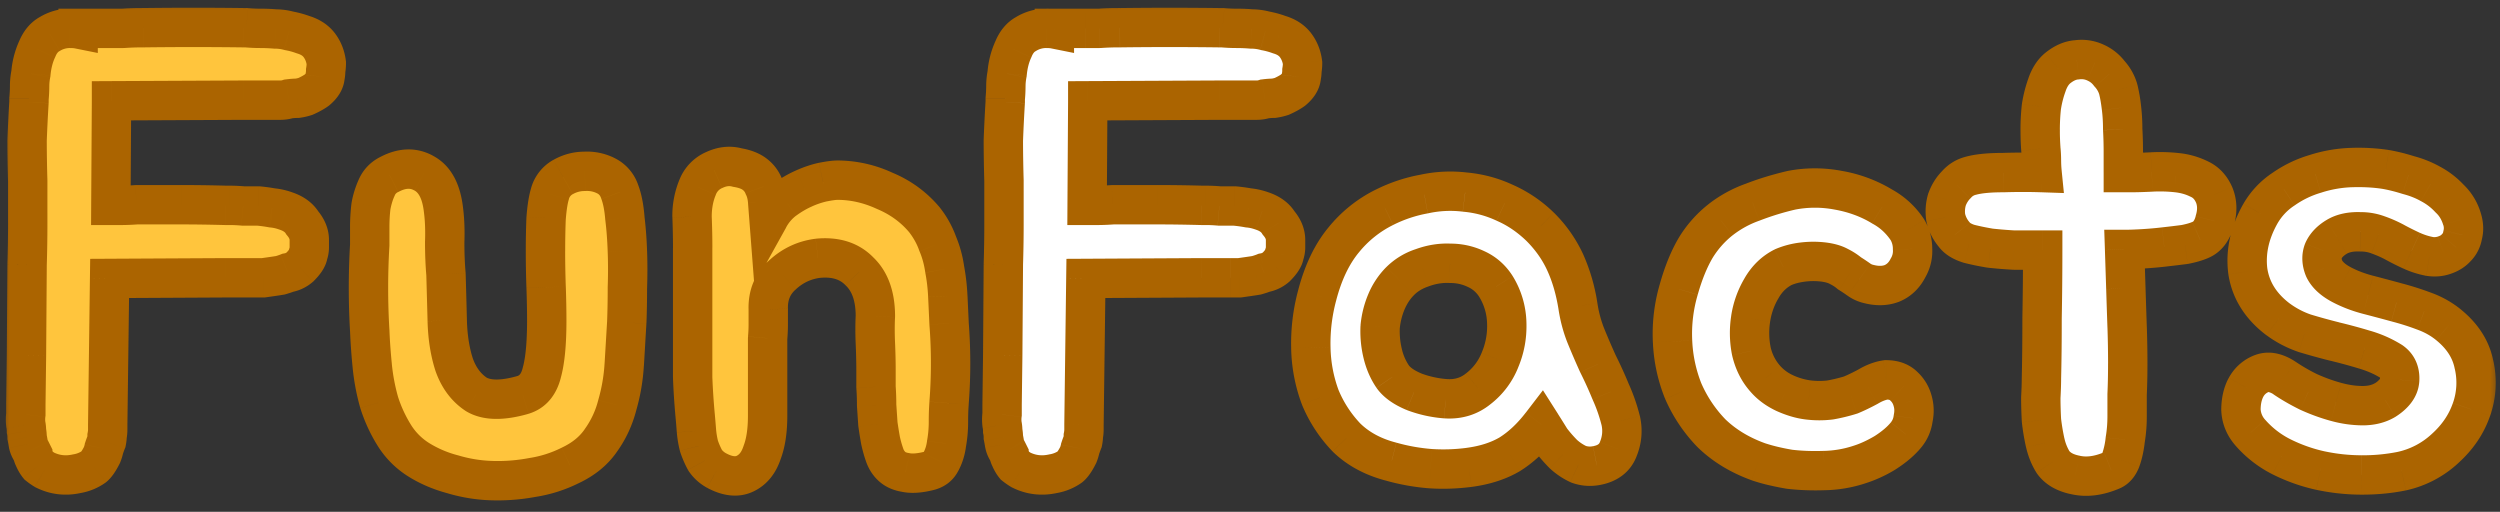 <svg xmlns="http://www.w3.org/2000/svg" width="127" height="26" fill="none"><rect width="100%" height="100%" fill="#333333" stroke="none"/><mask id="a" width="127" height="26" x="0" y="0" fill="#000" maskUnits="userSpaceOnUse"><path fill="#fff" d="M0 0h127v26H0z"/><path d="M16.224 2.304q.288.384.352.896 0 .192-.032.384 0 .16-.032.32-.032.353-.416.672-.224.16-.576.32a2.4 2.4 0 0 1-.416.096q-.192 0-.448.032a1.3 1.3 0 0 1-.416.064h-1.888l-6.688.032v.096l-.032 5.216h.544q.32 0 .768-.032h2.272q1.025 0 2.24.032h.192q.353 0 .704.032h.768q.353.032.704.096.353.032.704.16.576.192.832.608.352.415.352.864v.384q0 .16-.064.352-.032.256-.416.64-.255.224-.608.288a4 4 0 0 1-.384.128q-.192.032-.416.064l-.448.064h-1.92l-5.888.032-.096 7.424v.256q0 .16-.032.32 0 .127-.032.288a6 6 0 0 0-.128.352 2 2 0 0 1-.096.32q-.225.448-.416.608-.353.256-.864.352a2.4 2.4 0 0 1-1.632-.192 3 3 0 0 1-.32-.224 1.7 1.7 0 0 1-.224-.384.5.5 0 0 1-.064-.192l-.096-.192a1 1 0 0 1-.128-.32 11 11 0 0 0-.064-.352q0-.16-.032-.32 0-.16-.032-.32a2 2 0 0 1 0-.512v-.512l.032-2.496.032-4.608q.032-1.024.032-2.08V9.184a75 75 0 0 1-.032-2.048q.031-.896.096-1.952v-.16q.032-.352.032-.64 0-.32.064-.64.065-.704.32-1.248.225-.544.64-.768.48-.288 1.024-.288.256 0 .416.032V1.44h2.304a13 13 0 0 1 1.024-.032q2.56-.032 5.056 0h.16q.353.032.704.032.384 0 .768.032.353 0 .704.096.353.065.704.192.544.16.832.544m15.614 14.08-.128 2.144a9.4 9.4 0 0 1-.352 2.048 5.3 5.3 0 0 1-.832 1.792q-.543.8-1.568 1.28a6.5 6.5 0 0 1-1.92.608 9.5 9.5 0 0 1-2.048.16 7.7 7.7 0 0 1-1.984-.32 6.3 6.3 0 0 1-1.728-.736 3.9 3.9 0 0 1-1.248-1.248 7.4 7.4 0 0 1-.768-1.664 10.6 10.6 0 0 1-.352-1.856 29 29 0 0 1-.128-1.792 37 37 0 0 1 0-4.352v-.928q0-.544.064-1.056.096-.511.288-.928a1.3 1.3 0 0 1 .64-.672q.96-.512 1.76-.064.833.448.992 1.856a10 10 0 0 1 .064 1.632q0 .895.064 1.632.033 1.088.064 2.368.033 1.248.352 2.24.352.992 1.12 1.504.8.48 2.368.032.735-.225.96-1.12.256-.896.256-2.656 0-.768-.032-1.696a53 53 0 0 1-.032-1.824q0-.928.032-1.696.064-.8.192-1.216.16-.576.672-.864a2.2 2.2 0 0 1 1.088-.288q.576-.032 1.088.224t.704.832q.192.512.256 1.312.096.768.128 1.696.033.896 0 1.856 0 .928-.032 1.76m3.349-3.808q0-.735-.032-1.568 0-.832.288-1.504.255-.607.832-.864.608-.288 1.184-.128.576.096.896.352.32.255.448.608.16.32.192.768l.064.832q.32-.576.8-.928t.992-.576.96-.32q.48-.096.736-.096 1.215 0 2.4.544 1.216.512 2.016 1.472.449.576.672 1.216.255.608.352 1.28.128.672.16 1.376l.064 1.376q.16 2.048 0 4.064-.032.416-.032.96t-.096 1.088q-.064.511-.288.928-.192.384-.672.48-.672.16-1.12.064a1.3 1.3 0 0 1-.672-.288 1.4 1.4 0 0 1-.384-.576 6 6 0 0 1-.224-.8 22 22 0 0 1-.128-.8l-.064-.96q0-.48-.032-.928v-.864q0-.608-.032-1.344t0-1.376q0-1.504-.8-2.272-.768-.8-2.112-.672a3.18 3.18 0 0 0-1.792.832q-.768.672-.736 1.76v.768q0 .353-.032.704v3.936q0 1.152-.288 1.888-.256.768-.864 1.056t-1.44-.16a1.7 1.7 0 0 1-.576-.512 4.5 4.5 0 0 1-.32-.736 5 5 0 0 1-.128-.768 56 56 0 0 0-.064-.768 36 36 0 0 1-.128-1.952v-6.592M65.818 2.304q.288.384.352.896 0 .192-.032.384 0 .16-.032.32-.032.353-.416.672-.225.16-.576.32a2.4 2.4 0 0 1-.416.096q-.192 0-.448.032a1.3 1.3 0 0 1-.416.064h-1.888l-6.688.032v.096l-.032 5.216h.544q.32 0 .768-.032h2.272q1.024 0 2.24.032h.192q.352 0 .704.032h.768q.352.032.704.096.352.032.704.16.576.192.832.608.352.415.352.864v.384q0 .16-.064.352-.032.256-.416.64-.256.224-.608.288a4 4 0 0 1-.384.128q-.192.032-.416.064l-.448.064h-1.92l-5.888.032-.096 7.424v.256q0 .16-.032.32 0 .127-.032.288a6 6 0 0 0-.128.352 2 2 0 0 1-.096.32q-.224.448-.416.608-.353.256-.864.352a2.4 2.4 0 0 1-1.632-.192 3 3 0 0 1-.32-.224 1.7 1.7 0 0 1-.224-.384.5.5 0 0 1-.064-.192l-.096-.192a1 1 0 0 1-.128-.32 12 12 0 0 0-.064-.352q0-.16-.032-.32 0-.16-.032-.32a2 2 0 0 1 0-.512v-.512l.032-2.496.032-4.608q.032-1.024.032-2.08V9.184a74 74 0 0 1-.032-2.048q.032-.896.096-1.952v-.16q.032-.352.032-.64 0-.32.064-.64.064-.704.32-1.248.224-.544.64-.768.48-.288 1.024-.288.256 0 .416.032V1.44h2.304a13 13 0 0 1 1.024-.032q2.56-.032 5.056 0h.16q.352.032.704.032.384 0 .768.032.352 0 .704.096.352.065.704.192.543.16.832.544m4.519 8.224a7.5 7.5 0 0 1 2.016-.672 6.2 6.2 0 0 1 2.08-.096 6 6 0 0 1 2.015.544q.96.416 1.793 1.216a6.2 6.2 0 0 1 1.28 1.824 8.6 8.6 0 0 1 .64 2.208q.128.832.415 1.536.289.705.609 1.408.35.705.64 1.408.32.704.511 1.472.16.735-.127 1.44-.257.672-1.088.832-.48.096-.928-.064a3 3 0 0 1-.769-.512 7 7 0 0 1-.64-.736q-.255-.416-.48-.768-.735.96-1.6 1.504-.863.512-2.08.672-1.023.128-1.951.064t-1.984-.352q-1.377-.352-2.272-1.216a6.6 6.6 0 0 1-1.344-2.048 7.6 7.6 0 0 1-.48-2.528 9.3 9.3 0 0 1 .32-2.656q.447-1.727 1.344-2.816a6.2 6.2 0 0 1 2.08-1.664m.8 3.744q-.45.448-.704 1.056-.257.608-.32 1.28-.033.672.127 1.344t.513 1.184q.32.448 1.088.768.768.288 1.6.352.96.064 1.663-.512.737-.576 1.088-1.44a4.4 4.4 0 0 0 .353-1.888A3.7 3.7 0 0 0 76 14.56a2.3 2.3 0 0 0-1.025-.896 3 3 0 0 0-1.311-.288 3.6 3.6 0 0 0-1.409.224q-.671.224-1.12.672m25.766-2.592q.255.448.256.96.031.511-.224.96-.288.575-.832.8-.513.192-1.152.032a1.4 1.4 0 0 1-.512-.224 9 9 0 0 0-.48-.32 2.7 2.7 0 0 0-.544-.352q-.288-.16-.768-.224a4.4 4.4 0 0 0-1.056 0 3.6 3.6 0 0 0-.992.256q-.705.352-1.12 1.088-.417.704-.544 1.536a4.7 4.7 0 0 0 .032 1.632 3.14 3.14 0 0 0 .704 1.408q.383.448.992.736.64.288 1.216.352.543.064 1.088 0 .543-.096 1.056-.256.384-.16.864-.416.48-.288.928-.352.576 0 .896.32.32.288.448.736.128.416.032.896-.064.48-.352.832-.384.48-1.088.928-.705.416-1.344.608a6.1 6.1 0 0 1-1.728.288q-.929.032-1.76-.064a13 13 0 0 1-.8-.16 9 9 0 0 1-.8-.224q-1.408-.512-2.368-1.44a7.2 7.2 0 0 1-1.44-2.144 7.6 7.6 0 0 1-.544-2.528 8 8 0 0 1 .32-2.656q.351-1.248.864-2.112a5.4 5.4 0 0 1 1.248-1.408 5.8 5.8 0 0 1 1.632-.896 14.5 14.5 0 0 1 1.984-.608 6.3 6.3 0 0 1 2.368 0q1.248.225 2.24.832a3.6 3.6 0 0 1 1.28 1.184m15.572-1.792q.257.607.032 1.344-.192.735-.736.96-.288.128-.768.224-.48.064-1.056.128a19 19 0 0 1-2.016.128q.033.96.064 1.984l.064 1.952q.032.96.032 1.856 0 .864-.032 1.568v1.12q0 .608-.096 1.184a4.5 4.5 0 0 1-.224 1.024q-.159.416-.48.544-.992.416-1.824.224-.8-.16-1.152-.672a3.3 3.3 0 0 1-.384-.96 11 11 0 0 1-.192-1.152q-.032-.608-.032-1.152.032-.576.032-.992.033-1.345.032-3.04.032-1.728.032-3.456h-1.472a24 24 0 0 1-1.184-.096 14 14 0 0 1-1.088-.224q-.511-.16-.736-.448a2 2 0 0 1-.448-.896 2.1 2.1 0 0 1 .064-.896q.16-.448.48-.768.32-.352.736-.448.576-.16 1.632-.16a31 31 0 0 1 1.984 0 6 6 0 0 1-.032-.608q0-.32-.032-.608a12 12 0 0 1-.032-.96q0-.608.064-1.184a5.7 5.7 0 0 1 .288-1.12q.193-.544.544-.832.48-.384.96-.416.513-.064.928.128.448.192.736.576.32.352.448.8.096.384.16.928.064.512.064 1.088.033.576.032 1.152v1.056h.32q.48 0 1.12-.032a8 8 0 0 1 1.248.032q.64.065 1.152.32.513.225.768.8m9.016 8.48a5.4 5.4 0 0 0-1.376-.608 27 27 0 0 0-1.536-.416 31 31 0 0 1-1.504-.416 5 5 0 0 1-1.344-.704q-1.312-.992-1.536-2.432-.192-1.472.64-2.944a3.7 3.7 0 0 1 1.184-1.248 5.5 5.5 0 0 1 1.6-.768 6.7 6.7 0 0 1 1.824-.32 9.4 9.4 0 0 1 1.76.096q.543.096 1.152.288.607.16 1.12.448.543.288.96.736.448.416.64 1.056.128.416.032.8-.065.385-.32.64a1.36 1.36 0 0 1-.608.384 1.53 1.53 0 0 1-.768.064 4 4 0 0 1-.896-.288 15 15 0 0 1-.832-.416 6.3 6.3 0 0 0-.864-.384 2.5 2.5 0 0 0-.896-.16q-.736-.032-1.216.256t-.672.704q-.16.416.032.896.224.48.896.832.608.32 1.344.512.735.192 1.44.384.735.192 1.408.448.703.255 1.248.704 1.055.864 1.28 2.016.255 1.152-.128 2.272-.384 1.12-1.344 1.984a4.7 4.7 0 0 1-2.208 1.152 10 10 0 0 1-2.016.192q-1.056 0-2.112-.224a8.5 8.5 0 0 1-1.984-.704 5.2 5.2 0 0 1-1.568-1.216 1.85 1.85 0 0 1-.48-1.152q0-.672.256-1.152.287-.512.8-.704.511-.192 1.152.224.511.353 1.215.704.704.32 1.409.512.703.192 1.344.192.672 0 1.152-.288.703-.448.736-1.024.031-.608-.416-.928"/></mask><path fill="#FFC53D" d="M16.224 2.304q.288.384.352.896 0 .192-.032.384 0 .16-.032.32-.032.353-.416.672-.224.16-.576.32a2.4 2.4 0 0 1-.416.096q-.192 0-.448.032a1.3 1.3 0 0 1-.416.064h-1.888l-6.688.032v.096l-.032 5.216h.544q.32 0 .768-.032h2.272q1.025 0 2.24.032h.192q.353 0 .704.032h.768q.353.032.704.096.353.032.704.16.576.192.832.608.352.415.352.864v.384q0 .16-.064.352-.032.256-.416.64-.255.224-.608.288a4 4 0 0 1-.384.128q-.192.032-.416.064l-.448.064h-1.92l-5.888.032-.096 7.424v.256q0 .16-.032.32 0 .127-.032.288a6 6 0 0 0-.128.352 2 2 0 0 1-.096.32q-.225.448-.416.608-.353.256-.864.352a2.4 2.4 0 0 1-1.632-.192 3 3 0 0 1-.32-.224 1.7 1.7 0 0 1-.224-.384.5.5 0 0 1-.064-.192l-.096-.192a1 1 0 0 1-.128-.32 11 11 0 0 0-.064-.352q0-.16-.032-.32 0-.16-.032-.32a2 2 0 0 1 0-.512v-.512l.032-2.496.032-4.608q.032-1.024.032-2.08V9.184a75 75 0 0 1-.032-2.048q.031-.896.096-1.952v-.16q.032-.352.032-.64 0-.32.064-.64.065-.704.32-1.248.225-.544.64-.768.48-.288 1.024-.288.256 0 .416.032V1.44h2.304a13 13 0 0 1 1.024-.032q2.56-.032 5.056 0h.16q.353.032.704.032.384 0 .768.032.353 0 .704.096.353.065.704.192.544.16.832.544m15.614 14.08-.128 2.144a9.4 9.4 0 0 1-.352 2.048 5.3 5.3 0 0 1-.832 1.792q-.543.8-1.568 1.28a6.5 6.5 0 0 1-1.92.608 9.5 9.5 0 0 1-2.048.16 7.7 7.7 0 0 1-1.984-.32 6.3 6.3 0 0 1-1.728-.736 3.9 3.9 0 0 1-1.248-1.248 7.4 7.4 0 0 1-.768-1.664 10.6 10.6 0 0 1-.352-1.856 29 29 0 0 1-.128-1.792 37 37 0 0 1 0-4.352v-.928q0-.544.064-1.056.096-.511.288-.928a1.3 1.3 0 0 1 .64-.672q.96-.512 1.76-.064.833.448.992 1.856a10 10 0 0 1 .064 1.632q0 .895.064 1.632.033 1.088.064 2.368.033 1.248.352 2.24.352.992 1.12 1.504.8.48 2.368.032.735-.225.96-1.12.256-.896.256-2.656 0-.768-.032-1.696a53 53 0 0 1-.032-1.824q0-.928.032-1.696.064-.8.192-1.216.16-.576.672-.864a2.2 2.2 0 0 1 1.088-.288q.576-.032 1.088.224t.704.832q.192.512.256 1.312.096.768.128 1.696.033.896 0 1.856 0 .928-.032 1.76m3.349-3.808q0-.735-.032-1.568 0-.832.288-1.504.255-.607.832-.864.608-.288 1.184-.128.576.096.896.352.32.255.448.608.16.32.192.768l.064.832q.32-.576.8-.928t.992-.576.96-.32q.48-.096.736-.096 1.215 0 2.4.544 1.216.512 2.016 1.472.449.576.672 1.216.255.608.352 1.28.128.672.16 1.376l.064 1.376q.16 2.048 0 4.064-.032.416-.032.96t-.096 1.088q-.064.511-.288.928-.192.384-.672.48-.672.16-1.12.064a1.3 1.3 0 0 1-.672-.288 1.4 1.4 0 0 1-.384-.576 6 6 0 0 1-.224-.8 22 22 0 0 1-.128-.8l-.064-.96q0-.48-.032-.928v-.864q0-.608-.032-1.344t0-1.376q0-1.504-.8-2.272-.768-.8-2.112-.672a3.18 3.18 0 0 0-1.792.832q-.768.672-.736 1.76v.768q0 .353-.032.704v3.936q0 1.152-.288 1.888-.256.768-.864 1.056t-1.44-.16a1.7 1.7 0 0 1-.576-.512 4.5 4.5 0 0 1-.32-.736 5 5 0 0 1-.128-.768 56 56 0 0 0-.064-.768 36 36 0 0 1-.128-1.952v-6.592"/><path fill="#fff" d="M65.818 2.304q.288.384.352.896 0 .192-.032.384 0 .16-.032.32-.032.353-.416.672-.225.16-.576.32a2.4 2.4 0 0 1-.416.096q-.192 0-.448.032a1.3 1.3 0 0 1-.416.064h-1.888l-6.688.032v.096l-.032 5.216h.544q.32 0 .768-.032h2.272q1.024 0 2.24.032h.192q.352 0 .704.032h.768q.352.032.704.096.352.032.704.16.576.192.832.608.352.415.352.864v.384q0 .16-.064.352-.032.256-.416.64-.256.224-.608.288a4 4 0 0 1-.384.128q-.192.032-.416.064l-.448.064h-1.92l-5.888.032-.096 7.424v.256q0 .16-.032.32 0 .127-.032.288a6 6 0 0 0-.128.352 2 2 0 0 1-.096.32q-.224.448-.416.608-.353.256-.864.352a2.4 2.4 0 0 1-1.632-.192 3 3 0 0 1-.32-.224 1.7 1.7 0 0 1-.224-.384.5.5 0 0 1-.064-.192l-.096-.192a1 1 0 0 1-.128-.32 12 12 0 0 0-.064-.352q0-.16-.032-.32 0-.16-.032-.32a2 2 0 0 1 0-.512v-.512l.032-2.496.032-4.608q.032-1.024.032-2.08V9.184a74 74 0 0 1-.032-2.048q.032-.896.096-1.952v-.16q.032-.352.032-.64 0-.32.064-.64.064-.704.32-1.248.224-.544.64-.768.48-.288 1.024-.288.256 0 .416.032V1.44h2.304a13 13 0 0 1 1.024-.032q2.56-.032 5.056 0h.16q.352.032.704.032.384 0 .768.032.352 0 .704.096.352.065.704.192.543.16.832.544m4.519 8.224a7.5 7.5 0 0 1 2.016-.672 6.2 6.2 0 0 1 2.08-.096 6 6 0 0 1 2.015.544q.96.416 1.793 1.216a6.2 6.2 0 0 1 1.28 1.824 8.6 8.6 0 0 1 .64 2.208q.128.832.415 1.536.289.705.609 1.408.35.705.64 1.408.32.704.511 1.472.16.735-.127 1.44-.257.672-1.088.832-.48.096-.928-.064a3 3 0 0 1-.769-.512 7 7 0 0 1-.64-.736q-.255-.416-.48-.768-.735.96-1.6 1.504-.863.512-2.08.672-1.023.128-1.951.064t-1.984-.352q-1.377-.352-2.272-1.216a6.6 6.6 0 0 1-1.344-2.048 7.6 7.6 0 0 1-.48-2.528 9.3 9.3 0 0 1 .32-2.656q.447-1.727 1.344-2.816a6.2 6.2 0 0 1 2.08-1.664m.8 3.744q-.45.448-.704 1.056-.257.608-.32 1.28-.033.672.127 1.344t.513 1.184q.32.448 1.088.768.768.288 1.6.352.96.064 1.663-.512.737-.576 1.088-1.44a4.4 4.4 0 0 0 .353-1.888A3.7 3.7 0 0 0 76 14.56a2.3 2.3 0 0 0-1.025-.896 3 3 0 0 0-1.311-.288 3.6 3.6 0 0 0-1.409.224q-.671.224-1.12.672m25.766-2.592q.255.448.256.96.031.511-.224.96-.288.575-.832.8-.513.192-1.152.032a1.4 1.4 0 0 1-.512-.224 9 9 0 0 0-.48-.32 2.7 2.7 0 0 0-.544-.352q-.288-.16-.768-.224a4.4 4.4 0 0 0-1.056 0 3.6 3.6 0 0 0-.992.256q-.705.352-1.12 1.088-.417.704-.544 1.536a4.7 4.7 0 0 0 .032 1.632 3.14 3.14 0 0 0 .704 1.408q.383.448.992.736.64.288 1.216.352.543.064 1.088 0 .543-.096 1.056-.256.384-.16.864-.416.48-.288.928-.352.576 0 .896.32.32.288.448.736.128.416.032.896-.064.48-.352.832-.384.48-1.088.928-.705.416-1.344.608a6.1 6.1 0 0 1-1.728.288q-.929.032-1.76-.064a13 13 0 0 1-.8-.16 9 9 0 0 1-.8-.224q-1.408-.512-2.368-1.44a7.2 7.2 0 0 1-1.44-2.144 7.6 7.6 0 0 1-.544-2.528 8 8 0 0 1 .32-2.656q.351-1.248.864-2.112a5.4 5.4 0 0 1 1.248-1.408 5.8 5.8 0 0 1 1.632-.896 14.5 14.5 0 0 1 1.984-.608 6.3 6.3 0 0 1 2.368 0q1.248.225 2.24.832a3.6 3.6 0 0 1 1.28 1.184m15.572-1.792q.257.607.032 1.344-.192.735-.736.96-.288.128-.768.224-.48.064-1.056.128a19 19 0 0 1-2.016.128q.033.96.064 1.984l.064 1.952q.032.96.032 1.856 0 .864-.032 1.568v1.12q0 .608-.096 1.184a4.5 4.5 0 0 1-.224 1.024q-.159.416-.48.544-.992.416-1.824.224-.8-.16-1.152-.672a3.3 3.3 0 0 1-.384-.96 11 11 0 0 1-.192-1.152q-.032-.608-.032-1.152.032-.576.032-.992.033-1.345.032-3.04.032-1.728.032-3.456h-1.472a24 24 0 0 1-1.184-.096 14 14 0 0 1-1.088-.224q-.511-.16-.736-.448a2 2 0 0 1-.448-.896 2.1 2.1 0 0 1 .064-.896q.16-.448.48-.768.32-.352.736-.448.576-.16 1.632-.16a31 31 0 0 1 1.984 0 6 6 0 0 1-.032-.608q0-.32-.032-.608a12 12 0 0 1-.032-.96q0-.608.064-1.184a5.7 5.7 0 0 1 .288-1.12q.193-.544.544-.832.48-.384.96-.416.513-.064.928.128.448.192.736.576.32.352.448.8.096.384.16.928.064.512.064 1.088.033.576.032 1.152v1.056h.32q.48 0 1.12-.032a8 8 0 0 1 1.248.032q.64.065 1.152.32.513.225.768.8m9.016 8.48a5.4 5.4 0 0 0-1.376-.608 27 27 0 0 0-1.536-.416 31 31 0 0 1-1.504-.416 5 5 0 0 1-1.344-.704q-1.312-.992-1.536-2.432-.192-1.472.64-2.944a3.7 3.7 0 0 1 1.184-1.248 5.5 5.5 0 0 1 1.6-.768 6.7 6.7 0 0 1 1.824-.32 9.4 9.4 0 0 1 1.76.096q.543.096 1.152.288.607.16 1.12.448.543.288.96.736.448.416.64 1.056.128.416.032.8-.065.385-.32.64a1.36 1.36 0 0 1-.608.384 1.53 1.53 0 0 1-.768.064 4 4 0 0 1-.896-.288 15 15 0 0 1-.832-.416 6.3 6.3 0 0 0-.864-.384 2.5 2.5 0 0 0-.896-.16q-.736-.032-1.216.256t-.672.704q-.16.416.032.896.224.48.896.832.608.32 1.344.512.735.192 1.44.384.735.192 1.408.448.703.255 1.248.704 1.055.864 1.28 2.016.255 1.152-.128 2.272-.384 1.12-1.344 1.984a4.7 4.7 0 0 1-2.208 1.152 10 10 0 0 1-2.016.192q-1.056 0-2.112-.224a8.5 8.5 0 0 1-1.984-.704 5.2 5.2 0 0 1-1.568-1.216 1.85 1.85 0 0 1-.48-1.152q0-.672.256-1.152.287-.512.8-.704.511-.192 1.152.224.511.353 1.215.704.704.32 1.409.512.703.192 1.344.192.672 0 1.152-.288.703-.448.736-1.024.031-.608-.416-.928"/><path fill="#AB6400" d="M16.576 3.2h1v-.062l-.008-.062zm-.032.384-.986-.164-.014.081v.083zm-.032.32-.98-.196-.011.052-.005.053zm-.416.672.581.814.03-.022.03-.024zm-.576.32.316.949.05-.017.048-.022zm-.416.096v1h.071l.07-.01zm-.448.032-.124-.992-.098.012-.094.031zm-2.304.064v-1h-.005zm-6.688.032-.005-1-.995.005v.995zm0 .096 1 .006v-.006zm-.032 5.216-1-.006-.006 1.006h1.006zm1.312-.032v-1h-.036l-.035.003zm4.512.032-.026 1h.026zm.896.032-.09.996.045.004h.045zm.768 0 .09-.996-.045-.004h-.045zm.704.096-.179.984.044.008.044.004zm.704.16-.342.94.013.004.013.005zm.832.608-.852.524.04.064.049.058zm.288 1.6-.949-.316-.031.094-.012.098zm-.416.64.659.753.025-.022.023-.024zm-.608.288-.179-.984-.099.018-.093.037zm-.384.128.164.986.056-.009.055-.016zm-.416.064-.141-.99zm-.448.064v1h.071l.07-.01zm-1.92 0v-1h-.005zm-5.888.032-.005-1-.982.005-.013.982zm-.096 7.424-1-.013v.013zm-.032.576-.98-.196-.02.097v.099zm-.032.288.928.371.035-.085.018-.09zm-.128.352-.949-.316-.02.059-.012.06zm-.096.32.894.447.019-.037.015-.039zm-.416.608.588.809.027-.02.025-.02zm-.864.352-.184-.983-.017.003-.016.004zm-1.632-.192-.514.858.032.02.035.016zm-.32-.224-.78.625.069.087.086.069zm-.224-.384.92-.394-.012-.027-.014-.026zm-.064-.192h1v-.236l-.106-.211zm-.096-.192.894-.447-.017-.035-.02-.032zm-.128-.32-.986.164.002.016.003.016zm-.064-.352h-1v.099l.02.097zm-.032-.32h-1v.099l.02.097zm-.032-.32-.992.124.004.036.007.036zm0-.512.992.124.008-.062v-.062zm0-.512-1-.013v.013zm.032-2.496 1 .013v-.006zm.032-4.608-1-.031v.024zm.032-4.256h1v-.028zm-.032-2.048-1-.036v.036zm.096-1.952.998.06.002-.03v-.03zm0-.16-.996-.09-.004.045v.045zm.096-1.28.98.196.011-.052.005-.053zm.32-1.248.905.426.01-.022.01-.023zm.64-.768.474.88.02-.01.02-.013zm1.44-.256-.196.98 1.196.24v-1.22zm0-.032v-1h-1v1zm2.304 0v1h.042l.041-.003zm1.024-.032v1h.013zm5.056 0-.013 1h.013zm.16 0 .09-.996-.045-.004h-.045zm1.472.064-.083.997.041.003h.042zm.704.096-.263.965.042.011.042.008zm.704.192-.342.94.03.01.03.01zm.032 1.144c.08.106.137.238.16.42l1.984-.248c-.062-.5-.24-.966-.544-1.372zm.152.296q0 .108-.018.22l1.972.328q.046-.272.046-.548zm-.032.384q0 .059-.013.124l1.962.392q.051-.255.051-.516zm-.028.23a.3.3 0 0 1 .014-.065q.01-.026.012-.027l-.018.022a1 1 0 0 1-.068.064l1.28 1.536c.375-.312.718-.758.772-1.35zm-.001-.052c-.08.058-.211.134-.409.224l.828 1.82c.272-.123.525-.26.743-.416zm-.311.185q-.097.033-.241.055l.282 1.98q.304-.043.591-.137zm-.1.045q-.272.001-.572.04l.248 1.984q.213-.026.324-.024zm-.764.083a.3.3 0 0 1-.1.013v2c.245 0 .492-.035.732-.115zm-.1.013h-.448v2h.448zm-.448 0h-1.44v2h1.44zm-1.445 0L5.66 4.12l.01 2 6.688-.032zM4.664 5.12v.096h2V5.12zm0 .09-.032 5.216 2 .012.032-5.216zm.968 6.222h.544v-2h-.544zm.544 0q.367 0 .84-.034l-.143-1.995q-.425.03-.697.029zm.768-.032h2.272v-2H6.944zm2.272 0q1.008 0 2.214.032l.052-2A87 87 0 0 0 9.216 9.4zm2.24.032h.192v-2h-.192zm.192 0q.306 0 .614.028l.18-1.992a9 9 0 0 0-.794-.036zm.704.032h.768v-2h-.768zm.678-.004q.307.027.615.084l.358-1.968a9 9 0 0 0-.793-.108zm.704.096q.215.018.452.104l.684-1.88a3.8 3.8 0 0 0-.955-.216zm.478.113c.217.072.276.15.296.183l1.704-1.048c-.322-.522-.817-.849-1.368-1.033zm.385.305c.116.137.115.204.115.218h2c0-.584-.235-1.093-.589-1.51zm.115.218v.384h2v-.384zm0 .384v-.01l-.013.046 1.898.632c.068-.204.115-.43.115-.668zm-.056.228a.5.5 0 0 1 .03-.125q.015-.027.004-.008a1 1 0 0 1-.053.07 2 2 0 0 1-.112.12l1.414 1.414c.271-.27.635-.692.701-1.223zm-.083.011a.24.24 0 0 1-.128.057l.358 1.968a2.24 2.24 0 0 0 1.087-.52zm-.32.113a3 3 0 0 1-.288.095l.55 1.922q.258-.073.48-.16zm-.177.07q-.18.03-.393.06l.282 1.98q.234-.033.44-.068zm-.393.06-.448.064.282 1.98.448-.064zm-.307.054h-.448v2h.448zm-.448 0h-1.472v2h1.472zm-1.477 0-5.888.032.01 2 5.888-.032zm-6.883 1.02-.096 7.423 2 .026.096-7.424zm-.096 7.436v.256h2v-.256zm0 .256a.6.6 0 0 1-.013.124l1.962.392q.051-.255.051-.516zm-.032.32c0 .004 0 .033-.013.092l1.962.392c.03-.154.051-.318.051-.484zm.04-.083q-.077.19-.149.407l1.898.632q.056-.167.107-.297zm-.18.527a1 1 0 0 1-.044.145l1.856.742q.098-.24.149-.495zm-.01.069c-.061.122-.11.205-.147.258-.04.058-.047.055-.015.029l1.28 1.536c.295-.245.509-.606.67-.929zm-.11.246a1.1 1.1 0 0 1-.46.178l.368 1.966a3.1 3.1 0 0 0 1.268-.526zm-.493.185c-.36.08-.668.04-.968-.11l-.894 1.788c.724.363 1.503.45 2.296.274zm-.9-.073a2 2 0 0 1-.21-.148l-1.25 1.562q.208.166.43.3zm-.054.008a.7.7 0 0 1-.086-.153l-1.838.788c.093.217.211.426.362.615zm-.11-.206c-.009-.016-.003-.008.006.019q.007.021.02.076c.006.035.015.09.015.16h-2c0 .297.123.546.17.64zm-.065-.192-.096-.192-1.788.894.096.192zm-.133-.26-.009-.016q.001 0 .005.015l-1.962.392c.047.234.137.447.252.639zm.001.03a12 12 0 0 0-.07-.383l-1.96.392q.027.142.058.32zm-.05-.187q0-.261-.051-.516l-1.962.392a.6.6 0 0 1 .013.124zm-.032-.32q0-.261-.051-.516l-1.962.392a.6.6 0 0 1 .013.124zm-.04-.444a1 1 0 0 1 0-.264L.32 20.932a3 3 0 0 0 0 .76zm.008-.388v-.512h-2v.512zm0-.5.032-2.495-2-.026-.032 2.496zm.032-2.501.032-4.608-2-.014-.032 4.608zm.032-4.584q.032-1.04.032-2.111h-2q0 1.041-.032 2.049zm.032-2.111V9.184h-2v2.176zm0-2.204a74 74 0 0 1-.032-2.02h-2q0 .914.032 2.076zm-.033-1.984q.032-.882.095-1.927L.474 5.123A80 80 0 0 0 .377 7.1zm.097-1.988v-.16h-2v.16zm-.004-.07q.035-.387.036-.73h-2q0 .233-.028.55zm.036-.73q0-.219.045-.444L.587 3.548a4.3 4.3 0 0 0-.083.836zm.06-.55c.034-.373.116-.672.229-.912L.983 2.07a4.7 4.7 0 0 0-.41 1.583zm.249-.957c.083-.203.161-.253.19-.269l-.95-1.76c-.526.283-.875.745-1.09 1.267zm.23-.292a.96.96 0 0 1 .509-.145v-2c-.55 0-1.068.148-1.538.43zm.509-.145c.137 0 .203.01.22.013L4.164.49A3 3 0 0 0 3.552.44zm1.416-.968V1.44h-2v.032zm-1 .968h.928v-2h-.928zm.928 0h.672v-2h-.672zm.672 0h.704v-2h-.704zm.787-.003a12 12 0 0 1 .941-.029v-2c-.439 0-.811.01-1.107.035zm.954-.03a199 199 0 0 1 5.03 0l.026-1.999a201 201 0 0 0-5.081 0zm5.043.001h.16v-2h-.16zm.07-.004q.396.036.794.036v-2q-.306 0-.614-.028zm.794.036q.342 0 .685.029l.166-1.994a10 10 0 0 0-.851-.035zm.768.032q.214 0 .44.06l.527-1.929a3.7 3.7 0 0 0-.967-.131zm.525.08q.265.047.541.148l.684-1.88a5.3 5.3 0 0 0-.867-.236zm.6.167c.195.058.275.131.315.185l1.6-1.2c-.344-.458-.82-.747-1.35-.903zm16.73 13.665.997.06.001-.01v-.012zm-.129 2.144.998.06v-.001zm-.352 2.048-.96-.279-.004.015-.004.014zm-.832 1.792-.811-.584-.008.01-.008.012zm-1.568 1.28-.424-.905-.012.005-.011.006zm-1.92.608-.154-.988-.015.002-.015.003zm-4.032-.16.288-.958-.015-.004-.015-.004zm-1.728-.736.53-.848zm-1.248-1.248.848-.53zm-.768-1.664-.961.275.004.015.005.016zm-.48-3.648 1-.038v-.01l-.001-.01zm0-4.352.999.06.001-.03v-.03zm.064-1.984-.983-.184-.005.03-.004.03zm.288-.928.908.42.006-.013.005-.013zm.64-.672.447.894.012-.005.012-.007zm1.76-.064-.488.873.007.004.007.003zm.992 1.856-.993.113v.008l.002.008zm.064 1.632-1-.036v.036zm.064 1.632 1-.03-.001-.028-.002-.029zm.064 2.368-1 .025zm.352 2.24-.951.307.004.014.005.013zm1.12 1.504-.554.832.02.013.02.013zm2.368.032.275.962.008-.003.008-.002zm.96-1.12-.961-.275-.005.016-.004.017zm.224-4.352-1 .034zm0-3.52-.997-.08-.001.02v.018zm.192-1.216.956.294.004-.013.004-.013zm1.76-1.152v1h.028l.028-.002zm1.088.224-.447.894zm.704.832-.948.316.005.018.007.017zm.256 1.312-.997.08.002.022.003.022zm.128 1.696-1 .034v.002zm0 1.856-1-.033v.033zm-1.03 1.7-.128 2.145 1.997.118.127-2.142zm-.128 2.143a8.4 8.4 0 0 1-.314 1.83l1.92.558q.32-1.101.39-2.267zm-.322 1.86a4.3 4.3 0 0 1-.675 1.457l1.623 1.168c.46-.638.788-1.35.989-2.126zm-.69 1.479c-.246.361-.618.68-1.166.936l.849 1.811c.817-.383 1.49-.918 1.97-1.623zm-1.189.948a5.5 5.5 0 0 1-1.627.514l.309 1.976a7.5 7.5 0 0 0 2.212-.702zm-1.657.52a8.5 8.5 0 0 1-1.832.142l-.063 2q1.134.034 2.264-.177zm-1.832.142a6.7 6.7 0 0 1-1.728-.278l-.575 1.916a8.7 8.7 0 0 0 2.24.362zm-1.758-.286a5.3 5.3 0 0 1-1.456-.618l-1.06 1.696c.604.378 1.274.66 2 .854zm-1.456-.618a2.9 2.9 0 0 1-.93-.93l-1.696 1.06c.4.64.926 1.166 1.566 1.566zm-.93-.93a6.4 6.4 0 0 1-.664-1.44l-1.904.612q.324 1.01.872 1.888zm-.654-1.409a9.6 9.6 0 0 1-.319-1.68l-1.99.199q.105 1.046.386 2.03zm-.319-1.68q-.093-.934-.123-1.731l-1.999.076q.033.867.132 1.854zm-.124-1.75a36 36 0 0 1 0-4.235l-1.997-.12a38 38 0 0 0 0 4.47zm.001-4.295v-.928h-2v.928zm0-.928q.001-.485.056-.932l-1.984-.248a10 10 0 0 0-.072 1.18zm.047-.872q.078-.404.213-.693l-1.816-.838a5 5 0 0 0-.363 1.163zm.224-.718a.31.31 0 0 1 .168-.172l-.894-1.788c-.504.251-.888.65-1.112 1.172zm.192-.184c.404-.215.624-.173.8-.073l.978-1.746c-.89-.498-1.844-.412-2.72.055zm.815-.066c.142.077.384.305.473 1.089l1.987-.226c-.124-1.093-.544-2.103-1.512-2.623zm.475 1.105q.084.638.056 1.467l1.999.072q.035-.964-.072-1.797zm.055 1.503q0 .93.068 1.719l1.992-.174q-.06-.683-.06-1.545zm.065 1.661q.031 1.086.064 2.364l1.999-.05q-.032-1.282-.064-2.372zm.064 2.365c.023.909.152 1.753.4 2.521l1.903-.614c-.179-.554-.285-1.204-.304-1.959zm.409 2.548c.296.835.791 1.525 1.508 2.002l1.109-1.664c-.308-.205-.56-.519-.732-1.006zm1.548 2.028c.897.538 2.032.457 3.157.136l-.55-1.924c-.965.276-1.409.174-1.578.072zm3.173.13c.9-.273 1.425-.975 1.64-1.834l-1.94-.485c-.085.337-.2.381-.282.406zm1.63-1.801c.21-.734.295-1.732.295-2.931h-2c0 1.147-.086 1.92-.217 2.381zm.295-2.931q0-.79-.032-1.73l-2 .069q.032.914.032 1.661zm-.032-1.73a52 52 0 0 1-.032-1.79h-2q0 .915.033 1.858zm-.032-1.79q0-.911.031-1.654l-1.998-.084a42 42 0 0 0-.033 1.738zm.03-1.616c.04-.51.097-.83.15-1.002l-1.912-.588c-.117.383-.188.874-.233 1.43zm.158-1.028a.38.38 0 0 1 .198-.26l-.98-1.744a2.37 2.37 0 0 0-1.145 1.468zm.198-.26c.195-.11.39-.16.598-.16v-2c-.559 0-1.09.142-1.578.416zm.654-.162c.211-.011.4.028.585.12l.895-1.788a3.13 3.13 0 0 0-1.591-.328zm.585.12c.089.045.153.105.203.254l1.897-.632a2.37 2.37 0 0 0-1.206-1.41zm.215.29c.084.223.157.56.195 1.04l1.994-.16c-.047-.587-.144-1.124-.316-1.583zm.2 1.084q.09.715.12 1.607l2-.07a20 20 0 0 0-.136-1.785zm.12 1.608q.032.858 0 1.787l2 .066q.033-.992 0-1.925zm0 1.82q0 .91-.031 1.722l1.999.076q.032-.852.032-1.798zm4.285-3.616h-1v.038zm.288-1.504.92.394.002-.006zm.832-.864.406.914.011-.005.011-.005zm1.184-.128-.268.964.051.014.053.008zm.896.352-.625.78zm.448.608-.94.342.02.054.026.051zm.192.768-.997.071v.006zm.064.832-.997.077.255 3.317 1.616-2.908zm2.752-1.824-.196-.98-.014.002zm3.136.448-.418.909.015.006.015.007zm2.016 1.472.79-.614-.011-.013-.01-.013zm.672 1.216-.944.33.01.03.012.028zm.352 1.28-.99.141.003.023.005.023zm.16 1.376-.999.045v.003zm.064 1.376-.999.045v.017l.002.016zm0 4.064-.997-.08v.003zm-.128 2.048-.985-.174-.004.025-.003.025zm-.288.928-.88-.474-.008.013-.006.014zm-.672.48-.196-.98-.018.003-.018.004zm-1.12.064.21-.978-.03-.006-.028-.004zm-.672-.288-.659.753zm-.384-.576-.94.342zm-.224-.8-.984.179.003.015.003.015zm-.128-.8-.998.066.003.038.005.037zm-.064-.96h-1v.033l.002.033zm-.032-.928h-1v.036l.002.035zm-.032-2.208 1-.043zm0-1.376.999.05.001-.025v-.025zm-.8-2.272-.721.693.014.014.014.014zm-2.112-.672-.095-.995h-.014l-.015.003zm-1.792.832.659.753.008-.008.009-.008zm-.736 1.76h1v-.029zm-.032 1.472-.996-.09-.004.045v.045zm-.288 5.824-.931-.364-.01.024-.008.024zm-.864 1.056-.428-.904zm-1.44-.16-.479.878.005.003zm-.576-.512-.878.479.027.049.032.045zm-.32-.736-.97.242.01.038.011.036zm-.128-.768-.997.077v.006zm-.064-.768-.996.09zm-.128-1.952h-1v.036zm1-6.592q0-.757-.033-1.606l-1.998.076q.03.816.031 1.53zm-.032-1.568c0-.438.075-.803.207-1.11l-1.838-.788a4.8 4.8 0 0 0-.369 1.898zm.21-1.116a.58.58 0 0 1 .316-.338l-.812-1.828a2.57 2.57 0 0 0-1.348 1.39zm.338-.348c.217-.103.365-.103.488-.068l.536-1.928c-.645-.179-1.287-.093-1.88.188zm.592-.046c.282.048.4.119.435.147l1.25-1.562c-.392-.313-.871-.477-1.357-.557zm.435.147a.4.4 0 0 1 .133.169l1.88-.684a2.37 2.37 0 0 0-.763-1.047zm.179.274c.035.07.074.192.089.392l1.995-.142a3 3 0 0 0-.296-1.144zm.089.398.064.832 1.994-.154-.064-.832zm1.935 1.24a1.8 1.8 0 0 1 .517-.607l-1.182-1.612a3.8 3.8 0 0 0-1.083 1.248zm.517-.607q.397-.29.802-.466l-.802-1.832q-.62.271-1.182.686zm.802-.466a4 4 0 0 1 .768-.258l-.419-1.956c-.376.08-.76.211-1.15.382zm.755-.255c.303-.06.47-.077.54-.077v-2c-.271 0-.595.048-.932.115zm.54-.077c.656 0 1.315.146 1.983.453l.834-1.818a6.7 6.7 0 0 0-2.817-.635zm2.012.466c.672.282 1.21.68 1.636 1.19l1.536-1.28a6.2 6.2 0 0 0-2.396-1.754zm1.615 1.164c.237.305.406.616.517.932l1.888-.66a5.3 5.3 0 0 0-.827-1.5zm.54.99q.204.486.283 1.033l1.98-.282a6.2 6.2 0 0 0-.42-1.527zm.29 1.08q.115.598.144 1.233l1.998-.09a11 11 0 0 0-.177-1.518zm.144 1.236.064 1.373 1.998-.09-.064-1.379zm.066 1.406a25 25 0 0 1 0 3.907l1.994.158q.165-2.096 0-4.22zm0 3.91q-.035.463-.035 1.036h2q0-.516.03-.883zm-.035 1.036q0 .455-.08.914l1.969.348q.111-.63.111-1.262zm-.088.964c-.029.23-.09.419-.177.578l1.761.948c.214-.396.344-.825.4-1.278zm-.19.605.017-.025a.2.2 0 0 1 .032-.03c.022-.016.023-.008-.023.001l.392 1.962c.575-.115 1.084-.44 1.37-1.014zm-.01-.046c-.37.088-.58.08-.678.06l-.42 1.955c.5.107 1.036.056 1.562-.07zm-.736.049a.6.6 0 0 1-.134-.035.1.1 0 0 1-.032-.018l-1.316 1.506c.344.3.757.459 1.178.523zm-.166-.053a.4.4 0 0 1-.102-.165l-1.88.684c.137.377.355.715.666.987zm-.102-.165a5 5 0 0 1-.186-.668l-1.956.42q.107.502.262.932zm-.18-.637q-.06-.33-.122-.762l-1.98.282q.066.462.134.838zm-.114-.687-.064-.96-1.996.132.064.96zm-.062-.894q0-.513-.035-1l-1.995.143q.03.411.03.857zm-.032-.928v-.864h-2v.864zm0-.864q0-.634-.033-1.387l-1.998.086q.03.72.031 1.301zm-.033-1.387q-.03-.696 0-1.283l-1.998-.1q-.035.693 0 1.47zm.001-1.333c0-1.175-.316-2.233-1.108-2.993l-1.385 1.442c.275.264.493.72.493 1.551zM44.388 13.1c-.77-.802-1.801-1.083-2.928-.976l.19 1.992c.665-.064 1.041.104 1.296.369zm-2.957-.972c-.89.111-1.68.479-2.344 1.087l1.352 1.474c.36-.33.765-.517 1.24-.577zm-2.326 1.071c-.754.66-1.107 1.541-1.078 2.542l2-.058c-.014-.45.124-.742.395-.978zm-1.078 2.513v.768h2v-.768zm0 .768q0 .306-.028.613l1.992.181q.036-.396.036-.794zm-.032.704v.768h2v-.768zm0 .768v.928h2v-.928zm0 .928v2.24h2v-2.24zm0 2.24c0 .695-.088 1.19-.22 1.524l1.863.728c.253-.647.357-1.411.357-2.252zm-.237 1.572c-.103.31-.233.416-.343.468l.856 1.808c.7-.332 1.147-.93 1.385-1.644zm-.343.468c-.013.006-.142.077-.538-.137l-.948 1.762c.714.384 1.545.56 2.342.183zm-.533-.134a.7.7 0 0 1-.236-.207l-1.638 1.146c.24.344.55.617.916.817zm-.177-.113a3.5 3.5 0 0 1-.25-.573l-1.897.632q.156.468.391.899zm-.228-.5a4 4 0 0 1-.101-.608l-1.993.166q.038.466.154.927zm-.1-.602a58 58 0 0 0-.066-.782l-1.992.181q.032.345.063.755zm-.066-.782a35 35 0 0 1-.125-1.897l-1.998.072q.033.927.131 2.006zm-.124-1.861v-1.984h-2v1.984zm0-1.984v-4.608h-2v4.608zM66.17 3.2h1v-.062l-.008-.062zm-.032.384-.987-.164-.013.081v.083zm-.032.32-.98-.196-.011.052-.005.053zm-.416.672.581.814.03-.022.029-.024zm-.576.32.316.949.05-.017.048-.022zm-.416.096v1h.07l.071-.01zm-.448.032-.124-.992-.099.012-.093.031zm-2.304.064v-1h-.005zm-6.688.032-.005-1-.995.005v.995zm0 .096 1 .006v-.006zm-.032 5.216-1-.006-.006 1.006h1.006zm1.312-.032v-1h-.036l-.035.003zm4.512.032-.027 1h.027zm.896.032-.09.996.044.004h.046zm.768 0 .09-.996-.045-.004h-.045zm.704.096-.18.984.045.008.044.004zm.704.16-.342.94.013.004.013.005zm.832.608-.852.524.04.064.048.058zm.288 1.6-.949-.316-.031.094-.013.098zm-.416.64.658.753.025-.022.024-.024zm-.608.288-.18-.984-.098.018-.094.037zm-.384.128.164.986.056-.009.055-.016zm-.416.064-.142-.99zm-.448.064v1h.07l.071-.01zm-1.92 0v-1h-.006zm-5.888.032-.006-1-.981.005-.013.982zm-.096 7.424-1-.013v.013zm-.032.576-.98-.196-.02.097v.099zm-.032.288.928.371.034-.085.018-.09zm-.128.352-.949-.316-.02.059-.012.06zm-.096.32.894.447.019-.037.015-.039zm-.416.608.588.809.027-.02.025-.02zm-.864.352-.184-.983-.017.003-.016.004zm-1.632-.192-.515.858.033.02.035.016zm-.32-.224-.781.625.07.087.086.069zm-.224-.384.919-.394-.012-.027-.013-.026zm-.064-.192h1v-.236l-.106-.211zm-.096-.192.894-.447-.017-.035-.02-.032zm-.128-.32-.987.164.003.016.003.016zm-.064-.352h-1v.099l.02.097zm-.032-.32h-1v.099l.02.097zm-.032-.32-.992.124.004.036.007.036zm0-.512.992.124.008-.062v-.062zm0-.512-1-.013v.013zm.032-2.496 1 .013v-.006zm.032-4.608-1-.031v.024zm.032-4.256h1v-.028zm-.032-2.048-1-.036v.036zm.096-1.952.998.06.002-.03v-.03zm0-.16-.996-.09-.004.045v.045zm.096-1.28.98.196.01-.052.006-.053zm.32-1.248.905.426.01-.022.01-.023zm.64-.768.474.88.02-.01.02-.013zm1.44-.256-.196.98 1.196.24v-1.22zm0-.032v-1h-1v1zm2.304 0v1h.041l.042-.003zm1.024-.032v1h.012zm5.056 0-.013 1h.013zm.16 0 .09-.996-.045-.004h-.045zm1.472.064-.083.997.041.003h.042zm.704.096-.263.965.041.011.043.008zm.704.192-.342.94.03.01.03.01zm.032 1.144a.85.85 0 0 1 .16.42l1.984-.248c-.063-.5-.24-.966-.544-1.372zm.152.296q0 .108-.019.22l1.973.328q.046-.272.046-.548zm-.032.384q0 .059-.013.124l1.961.392q.052-.255.052-.516zm-.028.23a.3.3 0 0 1 .014-.065q.01-.026.011-.027.002 0-.018.022a1 1 0 0 1-.067.064l1.28 1.536c.374-.312.718-.758.772-1.35zm-.001-.052c-.08.058-.212.134-.41.224l.829 1.82c.271-.123.525-.26.743-.416zm-.311.185q-.097.033-.242.055l.283 1.98q.304-.043.591-.137zm-.1.045q-.272.001-.572.04l.248 1.984q.212-.026.324-.024zm-.764.083a.3.3 0 0 1-.1.013v2c.245 0 .492-.035.732-.115zm-.1.013h-.448v2h.448zm-.448 0h-1.44v2h1.44zm-1.445 0-6.688.032.01 2 6.688-.032zM54.258 5.12v.096h2V5.12zm0 .09-.032 5.216 2 .012.032-5.216zm.968 6.222h.544v-2h-.544zm.544 0q.367 0 .839-.034l-.142-1.995q-.425.03-.697.029zm.768-.032h2.272v-2h-2.272zm2.272 0q1.008 0 2.213.032l.053-2A87 87 0 0 0 58.81 9.4zm2.24.032h.192v-2h-.192zm.192 0q.306 0 .613.028l.181-1.992a9 9 0 0 0-.794-.036zm.704.032h.768v-2h-.768zm.677-.004q.307.027.616.084l.358-1.968a9 9 0 0 0-.793-.108zm.704.096q.215.018.453.104l.683-1.88a3.8 3.8 0 0 0-.955-.216zm.479.113c.217.072.276.15.296.183l1.703-1.048c-.321-.522-.816-.849-1.367-1.033zm.384.305c.117.137.116.204.116.218h2c0-.584-.236-1.093-.589-1.51zm.116.218v.384h2v-.384zm0 .384v-.01l-.013.046 1.897.632c.069-.204.116-.43.116-.668zm-.056.228a.5.5 0 0 1 .03-.125c.008-.018.012-.021.003-.008a1 1 0 0 1-.053.07 2 2 0 0 1-.111.12l1.414 1.414c.27-.27.635-.692.701-1.223zm-.083.011a.24.24 0 0 1-.128.057l.358 1.968a2.24 2.24 0 0 0 1.087-.52zm-.32.113c-.067.026-.16.058-.288.095l.55 1.922q.258-.073.48-.16zm-.178.07q-.178.03-.393.06l.283 1.98q.233-.033.44-.068zm-.393.06-.448.064.283 1.98.448-.064zm-.306.054zh-.447v2h.447zm-.448 0H61.05v2h1.472zm-1.478 0-5.888.032.011 2 5.888-.032zm-6.882 1.02-.096 7.423 2 .026.096-7.424zm-.096 7.436v.256h2v-.256zm0 .256q0 .059-.013.124l1.961.392q.051-.255.052-.516zm-.032.32c0 .004-.001.033-.013.092l1.961.392c.031-.154.052-.318.052-.484zm.04-.083q-.078.19-.149.407l1.897.632q.057-.167.108-.297zm-.18.527a1 1 0 0 1-.045.145l1.857.742q.096-.24.148-.495zm-.01.069c-.062.122-.111.205-.148.258-.039.058-.046.055-.014.029l1.28 1.536c.295-.245.509-.606.67-.929zm-.11.246a1.1 1.1 0 0 1-.46.178l.368 1.966a3.1 3.1 0 0 0 1.268-.526zm-.493.185c-.36.08-.668.04-.968-.11l-.895 1.788c.725.363 1.504.45 2.297.274zm-.9-.073a2 2 0 0 1-.21-.148l-1.25 1.562q.207.166.43.3zm-.054.008a.7.7 0 0 1-.086-.153l-1.838.788c.093.217.21.426.362.615zm-.11-.206c-.009-.016-.004-.008.005.019q.009.021.02.076c.007.035.016.09.016.16h-2c0 .297.123.546.17.64zm-.065-.192-.096-.192-1.789.894.096.192zm-.133-.26q-.01-.016-.009-.016l.004.015-1.96.392c.046.234.136.447.25.639zm.001.03a12 12 0 0 0-.07-.383l-1.96.392q.028.142.057.32zm-.05-.187q0-.261-.052-.516l-1.96.392a.6.6 0 0 1 .012.124zm-.032-.32q0-.261-.052-.516l-1.96.392a.6.6 0 0 1 .012.124zm-.04-.444a1 1 0 0 1 0-.264l-1.985-.248a3 3 0 0 0 0 .76zm.008-.388v-.512h-2v.512zm0-.5.032-2.495-2-.026-.032 2.496zm.032-2.501.032-4.608-2-.014-.032 4.608zm.031-4.584q.033-1.04.033-2.111h-2q0 1.041-.032 2.049zm.033-2.111V9.184h-2v2.176zm0-2.204a73 73 0 0 1-.032-2.02h-2q0 .914.032 2.076zm-.033-1.984q.032-.882.095-1.927l-1.996-.122A80 80 0 0 0 49.97 7.1zm.097-1.988v-.16h-2v.16zm-.004-.07a8 8 0 0 0 .036-.73h-2q0 .233-.028.55zm.036-.73q0-.219.044-.444l-1.96-.392a4.3 4.3 0 0 0-.084.836zm.06-.55c.034-.373.115-.672.229-.912l-1.81-.852a4.7 4.7 0 0 0-.411 1.583zm.248-.957c.084-.203.162-.253.19-.269l-.948-1.76c-.527.283-.876.745-1.09 1.267zm.23-.292a.96.96 0 0 1 .51-.145v-2c-.55 0-1.068.148-1.539.43zm.51-.145c.137 0 .203.01.22.013L53.758.49a3 3 0 0 0-.612-.051zm1.416-.968V1.44h-2v.032zm-1 .968h.928v-2h-.928zm.928 0h.671v-2h-.671zm.672 0zh.703v-2h-.704zm.787-.003a12 12 0 0 1 .94-.029v-2c-.438 0-.81.01-1.106.035zm.953-.03a199 199 0 0 1 5.03 0L61.96.409a201 201 0 0 0-5.082 0zm5.044.001h.16v-2h-.16zm.07-.004q.396.036.794.036v-2q-.307 0-.614-.028zm.794.036q.342 0 .685.029L63.66.475A10 10 0 0 0 62.81.44zm.768.032q.213 0 .44.06l.527-1.929a3.7 3.7 0 0 0-.967-.131zm.525.08q.265.047.541.148l.683-1.88a5.3 5.3 0 0 0-.866-.236zm.6.167c.195.058.274.131.315.185l1.6-1.2c-.344-.458-.82-.747-1.35-.903zm5.633 7.809.438.9.01-.006zm2.017-.672.178.984.015-.003.014-.003zm2.08-.096-.125.992.017.002.017.002zm2.015.544-.422.906.012.006.013.006zm1.793 1.216.707-.707-.007-.007-.007-.007zm1.28 1.824.91-.412zm.64 2.208.988-.152v-.004zm1.023 2.944-.91.414.008.017.008.016zm.64 1.408-.925.379.007.017.008.018zm.513 1.472.977-.212-.004-.016-.003-.014zm-.129 1.44-.925-.379-.005.012-.004.011zm-1.087.832-.19-.982-.007.001zm-.928-.064-.42.908.041.019.042.015zm-.769-.512-.707.707.017.017.018.016zm-.64-.736-.851.524.024.04.028.036zm-.48-.768.844-.537-.767-1.206-.87 1.135zm-1.6 1.504.51.86.012-.007.011-.007zm-2.08.672.125.992h.006zm-1.951.064-.07.998zm-1.984-.352.263-.965-.008-.002-.008-.002zm-2.272-1.216-.72.694.012.013.013.013zm-1.344-2.048-.936.354.006.015.006.016zm-.48-2.528 1-.024zm.32-2.656.965.26.002-.009zm1.344-2.816.771.636zm2.175 3.136-.921-.388zm-.32 1.28-.995-.095-.002.024-.001.023zm.129 1.344.972-.232zm.511 1.184-.823.567.004.007.006.007zm1.089.768-.385.923.016.007.017.006zm1.6.352-.077.997h.01zm1.663-.512-.616-.788-.008.007-.009.007zm1.088-1.44-.919-.394-.003.008-.004.009zm.353-1.888-1 .031v.001zM76 14.56l.851-.524-.006-.01zm-1.025-.896-.428.904.01.004.008.004zm-1.311-.288-.046.999.023.001h.023zm-1.409.224.317.949.013-.005.012-.004zm-1.472-2.178a6.5 6.5 0 0 1 1.747-.582l-.357-1.968q-1.197.218-2.285.762zm1.776-.588a5.2 5.2 0 0 1 1.748-.082l.248-1.984a7.2 7.2 0 0 0-2.411.11zm1.782-.078a5 5 0 0 1 1.684.454l.845-1.812a7 7 0 0 0-2.348-.634zm1.709.466c.52.225 1.019.56 1.496 1.019l1.387-1.442a7.1 7.1 0 0 0-2.088-1.413zm1.482 1.005c.477.476.831.986 1.076 1.529l1.823-.824a7.2 7.2 0 0 0-1.484-2.12zm1.076 1.529q.388.853.564 1.952l1.975-.312a9.6 9.6 0 0 0-.716-2.464zm.563 1.948q.143.937.479 1.763l1.851-.758a5.8 5.8 0 0 1-.353-1.31zm.479 1.763q.296.721.623 1.443l1.82-.828a39 39 0 0 1-.592-1.373zm.64 1.476q.335.671.608 1.34l1.851-.758a22 22 0 0 0-.671-1.476zm.623 1.375q.282.62.452 1.3l1.94-.484a9.6 9.6 0 0 0-.571-1.644zm.445 1.27c.064.291.04.565-.076.85l1.851.757c.268-.655.33-1.341.18-2.031zm-.085.872c-.024.062-.057.151-.342.206l.377 1.964c.824-.158 1.516-.624 1.834-1.458zm-.35.207a.7.7 0 0 1-.395-.025l-.673 1.884c.475.17.968.201 1.46.103zm-.312.009a2 2 0 0 1-.515-.344l-1.345 1.48q.461.421 1.021.68zm-.48-.311a6 6 0 0 1-.547-.629l-1.6 1.2q.332.443.732.843zm-.496-.553q-.259-.421-.488-.78l-1.687 1.073q.219.345.472.755zm-2.125-.852c-.432.563-.88.977-1.34 1.266l1.066 1.692c.693-.436 1.311-1.024 1.861-1.742zm-1.316 1.252c-.437.259-.995.448-1.701.54l.261 1.983c.916-.12 1.744-.379 2.46-.803zm-1.694.54a9 9 0 0 1-1.76.058l-.137 1.996q1.035.07 2.145-.07zm-1.76.058a9.3 9.3 0 0 1-1.79-.319l-.526 1.93a11.3 11.3 0 0 0 2.179.385zm-1.805-.323c-.773-.198-1.37-.527-1.825-.967l-1.389 1.44c.74.712 1.657 1.193 2.719 1.465zm-1.8-.941a5.6 5.6 0 0 1-1.14-1.739l-1.847.77a7.6 7.6 0 0 0 1.548 2.357zm-1.128-1.708a6.6 6.6 0 0 1-.416-2.198l-2 .048a8.6 8.6 0 0 0 .545 2.858zm-.416-2.198q-.029-1.2.286-2.373l-1.931-.518a10.3 10.3 0 0 0-.354 2.939zm.288-2.381c.272-1.047.665-1.844 1.148-2.431l-1.543-1.272c-.712.864-1.215 1.944-1.54 3.201zm1.148-2.431a5.2 5.2 0 0 1 1.746-1.4l-.875-1.8a7.2 7.2 0 0 0-2.414 1.928zm1.401.737a4.3 4.3 0 0 0-.918 1.375l1.843.776q.184-.434.49-.737zm-.918 1.375a5.3 5.3 0 0 0-.394 1.573l1.991.19a3.3 3.3 0 0 1 .246-.987zm-.397 1.62a5.8 5.8 0 0 0 .154 1.624l1.945-.464a3.8 3.8 0 0 1-.102-1.064zm.154 1.624c.132.554.349 1.065.66 1.518l1.648-1.133a2.5 2.5 0 0 1-.363-.849zm.67 1.533c.364.51.915.86 1.518 1.11l.77-1.846c-.422-.176-.597-.338-.66-.426zm1.551 1.123a6.8 6.8 0 0 0 1.875.413l.153-1.994a4.8 4.8 0 0 1-1.325-.291zm1.885.414c.877.058 1.686-.181 2.364-.736L74.47 18.97c-.26.213-.561.315-.964.288zm2.347-.723a4.45 4.45 0 0 0 1.398-1.85l-1.853-.754a2.45 2.45 0 0 1-.778 1.03zm1.39-1.833c.315-.734.459-1.51.433-2.314l-1.999.064a3.4 3.4 0 0 1-.272 1.462zm.433-2.313a4.7 4.7 0 0 0-.692-2.35l-1.703 1.05a2.7 2.7 0 0 1 .396 1.362zm-.698-2.359c-.358-.567-.849-1-1.46-1.274l-.82 1.824c.243.11.435.274.589.518zm-1.441-1.266a4 4 0 0 0-1.74-.384v2c.328 0 .618.066.883.192zm-1.695-.383c-.61-.028-1.21.07-1.795.283l.683 1.88c.354-.129.692-.18 1.021-.165zm-1.77.274a3.8 3.8 0 0 0-1.51.914l1.414 1.414c.176-.176.41-.324.729-.43zm24.963-.971.868-.496-.017-.03-.02-.029zm.256.96h-1v.031l.002.031zm-.224.96-.868-.496-.014.024-.013.025zm-.832.8.35.936.016-.005.015-.006zm-1.152.032.242-.97-.013-.003-.012-.003zm-.992-.544-.651.76.057.048.064.04zm-.544-.352-.486.874.02.01.019.01zm-.768-.224.132-.991zm-1.056 0-.11-.994h-.007zm-.992.256-.394-.92-.027.012-.026.014zm-1.12 1.088.86.509.006-.009.004-.008zm-.544 1.536.987.158.001-.006zm.032 1.632-.982.189.003.018.004.018zm.704 1.408.759-.65-.006-.008-.006-.006zm.992.736-.428.904.008.004.01.004zm1.216.352.117-.993h-.007zm1.088 0 .117.993.028-.003.029-.005zm1.056-.256.298.954.044-.013.042-.018zm.864-.416.47.882.023-.012.021-.012zm.928-.352v-1h-.071l-.07.01zm.896.32-.707.707.018.019.02.017zm.448.736-.962.275.003.01.003.01zm.032.896-.98-.196-.007.032-.004.032zm-.352.832-.774-.633-.007.008zm-1.088.928.508.86.015-.008.014-.008zm-1.344.608-.288-.958-.014.005-.014.004zm-1.728.288-.034-1zm-1.76-.064-.165.986.025.005.025.002zm-.8-.16-.225.974zm-.8-.224-.342.94.013.004.013.005zm-2.368-1.44-.72.695.013.012.012.012zm-1.44-2.144-.927.376.004.01.005.01zm-.224-5.184.96.28.002-.008zm.864-2.112-.846-.533-.008.012-.007.011zm1.248-1.408.611.791.005-.003zm1.632-.896.336.942.015-.005.014-.006zm1.984-.608-.196-.98-.017.003-.016.004zm4.608.832-.523.853.023.014.023.012zm.411 1.68a.9.9 0 0 1 .125.464h2c0-.517-.132-1.008-.388-1.456zm.127.526a.7.7 0 0 1-.094.402l1.736.992c.267-.467.387-.981.354-1.518zm-.12.45c-.096.19-.201.275-.319.323l.762 1.85c.607-.25 1.056-.7 1.345-1.278zm-.29.312c-.115.043-.287.066-.558-.002l-.485 1.94c.582.146 1.178.147 1.746-.066zm-.583-.008a.4.4 0 0 1-.148-.062l-1.162 1.628c.266.19.562.316.876.386zm-.148-.062q-.252-.18-.531-.354l-1.06 1.696q.232.145.428.286zm-.41-.265a3.7 3.7 0 0 0-.748-.487l-.894 1.788c.155.078.264.152.34.217zm-.71-.467c-.34-.19-.73-.29-1.121-.341l-.264 1.982c.248.033.37.083.414.107zm-1.121-.341a5.4 5.4 0 0 0-1.299-.003l.221 1.988a3.4 3.4 0 0 1 .814-.003zm-1.305-.002a4.6 4.6 0 0 0-1.27.33l.789 1.838q.298-.13.715-.182zm-1.323.355c-.66.33-1.175.84-1.543 1.49l1.741.984c.187-.33.419-.547.697-.686zm-1.533 1.473a5.3 5.3 0 0 0-.672 1.893l1.977.304c.067-.433.206-.823.417-1.18zm-.67 1.887a5.7 5.7 0 0 0 .037 1.979l1.964-.378a3.7 3.7 0 0 1-.027-1.285zm.044 2.015c.162.7.467 1.325.931 1.847l1.495-1.328a2.14 2.14 0 0 1-.477-.969zm.92 1.834c.359.42.808.745 1.323.989l.856-1.808a1.95 1.95 0 0 1-.661-.483zm1.34.997c.503.226 1.01.378 1.516.434l.221-1.988a3.1 3.1 0 0 1-.916-.27zm1.51.433q.66.078 1.322 0l-.234-1.986q-.428.05-.854 0zm1.379-.008a9.5 9.5 0 0 0 1.18-.287l-.596-1.908q-.45.14-.932.225zm1.266-.318q.44-.183.95-.457l-.94-1.764q-.45.24-.779.375zm.994-.481c.232-.14.416-.2.555-.22l-.283-1.98c-.458.066-.893.24-1.3.485zm.414-.21c.1 0 .154.014.175.022l.015.006h-.001l1.414-1.415c-.449-.449-1.03-.613-1.603-.613zm.227.063a.54.54 0 0 1 .155.268l1.923-.55a2.53 2.53 0 0 0-.74-1.204zm.161.287c.03.1.043.228.007.406l1.961.392a2.8 2.8 0 0 0-.056-1.386zm-.004.47a.63.63 0 0 1-.134.33l1.548 1.267c.317-.387.503-.841.569-1.333zm-.141.34c-.168.209-.437.45-.844.708l1.074 1.688c.53-.338.987-.717 1.332-1.147zm-.816.691c-.415.245-.788.41-1.123.511l.575 1.916a7 7 0 0 0 1.566-.705zm-1.151.52a5.1 5.1 0 0 1-1.446.238l.067 1.998a7 7 0 0 0 2.011-.338zm-1.447.238q-.86.03-1.61-.058l-.23 1.986q.915.105 1.91.07zm-1.56-.051a12 12 0 0 1-.74-.148l-.45 1.948q.443.103.86.172zm-.74-.148a8 8 0 0 1-.709-.199l-.633 1.898q.432.144.892.25zm-.683-.19c-.823-.299-1.488-.71-2.015-1.219l-1.39 1.438c.752.727 1.666 1.277 2.721 1.66zm-1.991-1.195a6.2 6.2 0 0 1-1.241-1.846l-1.836.794a8.2 8.2 0 0 0 1.639 2.442zm-1.233-1.825a6.7 6.7 0 0 1-.471-2.2l-1.998.096a8.6 8.6 0 0 0 .616 2.856zm-.471-2.2a7 7 0 0 1 .28-2.327l-1.919-.562a9 9 0 0 0-.36 2.985zm.283-2.336c.218-.772.476-1.39.762-1.874l-1.72-1.02c-.397.669-.715 1.458-.967 2.35zm.748-1.851a4.4 4.4 0 0 1 1.013-1.15l-1.223-1.582a6.4 6.4 0 0 0-1.483 1.666zm1.018-1.153a4.8 4.8 0 0 1 1.352-.742l-.673-1.884a6.8 6.8 0 0 0-1.912 1.05zm1.381-.753a13.5 13.5 0 0 1 1.848-.566l-.458-1.946q-1.149.27-2.12.65zm1.815-.558a5.3 5.3 0 0 1 1.995.003l.353-1.968a7.3 7.3 0 0 0-2.74.003zm1.995.003c.72.13 1.348.366 1.894.7l1.045-1.705a7.4 7.4 0 0 0-2.586-.963zm1.94.727c.361.196.668.475.925.86l1.664-1.11a4.6 4.6 0 0 0-1.636-1.508zm17.329-1.487.922-.388-.004-.01-.004-.008zm.032 1.344-.956-.291-.006.02-.005.019zm-.736.96-.38-.925-.013.006-.013.005zm-.768.224.132.991.033-.004.031-.006zm-1.056.128-.11-.994h-.007zm-1.088.096-.058-.998zm-.928.032v-1h-1.034l.035 1.033zm.064 1.984-.999.031v.001zm.064 1.952 1-.033zm0 3.424-.999-.045-.001.022v.023zm-.096 2.304-.986-.164-.005.026-.003.028zm-.224 1.024.934.359.004-.011.004-.012zm-.48.544-.371-.928-.008.003-.007.003zm-1.824.224.225-.974-.014-.004-.015-.003zm-1.152-.672-.851.524.013.022.014.02zm-.384-.96-.976.217.003.012zm-.192-1.152-.998.053.001.029.003.028zm-.032-1.152-.998-.055-.002.027v.028zm.032-.992-.999-.024-.001.012v.012zm.032-3.04-1-.018v.018zm.032-3.456h1v-1h-1zm-1.472 0-.055.999.027.001h.028zm-1.184-.096-.164.986.03.005.03.003zm-1.088-.224-.298.954.028.01.028.006zm-.736-.448.79-.614-.013-.016-.013-.016zm-.448-.896-.991.132.004.032.007.032zm.064-.896-.941-.336-.008.02-.007.022zm.48-.768.707.707.017-.017.016-.017zm.736-.448.225.974.022-.005.021-.005zm1.632-.16v1h.031zm1.984 0-.034 1 1.143.039-.114-1.139zm-.064-1.216-.996.083.001.014.001.013zm.032-2.144-.988-.156-.003.023-.003.023zm.288-1.12.937.351.003-.009.003-.01zm.544-.832-.624-.78-.009.006zm.96-.416.067.998.029-.002.028-.004zm.928.128-.419.908.013.006.012.005zm.736.576-.8.6.029.038.031.035zm.448.8.97-.243-.004-.016-.004-.016zm.16.928-.993.117.001.007zm.064 1.088h-1v.028l.002.027zm.032 2.208h-1v1h1zm1.44-.032-.05-.999zm1.248.032-.104.995h.005zm1.152.32-.447.894.023.012.023.01zm-.153 1.188c.065.155.09.359-.003.665l1.913.582c.205-.675.209-1.367-.067-2.023zm-.014.704a.7.7 0 0 1-.106.252.1.1 0 0 1-.043.035l.761 1.85c.735-.303 1.141-.936 1.323-1.633zm-.175.298c-.098.044-.275.1-.558.157l.392 1.962c.358-.072.693-.164.978-.291zm-.494.147q-.467.062-1.034.125l.221 1.988q.585-.065 1.077-.13zm-1.041.126q-.514.06-1.029.09l.117 1.997q.573-.034 1.146-.1zm-1.029.09q-.526.031-.87.031v2q.424 0 .987-.034zm-1.869 1.064.064 1.982 1.999-.062-.064-1.986zm.064 1.983q.031.993.064 1.953l1.999-.066q-.033-.96-.064-1.951zm.064 1.953a55 55 0 0 1 .031 1.823h2q0-.914-.032-1.89zm.031 1.823q0 .846-.031 1.523l1.998.09a36 36 0 0 0 .033-1.613zm-.032 1.568v1.12h2v-1.12zm0 1.12q0 .528-.082 1.02l1.973.328q.11-.66.109-1.348zm-.09 1.074a3.6 3.6 0 0 1-.171.798l1.883.672c.138-.385.227-.805.276-1.25zm-.163.775c-.02.052-.031.058-.017.041a.3.3 0 0 1 .099-.067l.743 1.857c.542-.216.866-.656 1.042-1.113zm.067-.02c-.519.218-.91.242-1.213.173l-.45 1.948c.807.186 1.632.061 2.436-.276zm-1.242.166c-.36-.072-.478-.191-.524-.257l-1.648 1.133c.424.616 1.074.944 1.78 1.086zm-.496-.215a2.2 2.2 0 0 1-.262-.665l-1.947.458c.106.452.271.874.506 1.255zm-.26-.653q-.115-.525-.174-1.045l-1.988.22q.07.63.21 1.259zm-.169-.988q-.031-.585-.031-1.099h-2q0 .573.034 1.205zm-.032-1.044q.033-.594.033-1.047h-2q0 .38-.03.937zm.033-1.023q.033-1.359.032-3.064h-2q0 1.687-.031 3.016zm.032-3.046q.032-1.737.032-3.474h-2q0 1.719-.032 3.438zm-.968-4.474h-.48v2h.48zm-.48 0zh-.991v2h.992zm-.936.002a23 23 0 0 1-1.135-.092l-.209 1.988q.63.067 1.233.1zm-1.075-.084q-.541-.09-1.01-.208l-.485 1.94q.554.14 1.166.24zm-.954-.192a1 1 0 0 1-.219-.092c-.037-.023-.038-.031-.026-.016l-1.58 1.228c.322.412.779.648 1.228.788zm-.271-.14a1 1 0 0 1-.231-.446l-1.961.392c.1.504.334.954.665 1.346zm-.22-.382a1.1 1.1 0 0 1 .028-.47l-1.912-.588a3.1 3.1 0 0 0-.099 1.322zm.014-.428c.06-.166.142-.294.245-.397L98.68 8.67c-.323.323-.56.708-.715 1.139zm.278-.431a.43.43 0 0 1 .221-.147l-.45-1.948a2.4 2.4 0 0 0-1.25.75zm.264-.157c.255-.071.693-.124 1.364-.124v-2c-.736 0-1.386.054-1.9.196zm1.395-.124q1.027-.032 1.919 0l.069-2a32 32 0 0 0-2.049 0zm2.948-1.1a5 5 0 0 1-.027-.508h-2q0 .344.037.707zm-.027-.508q0-.37-.038-.718l-1.988.22q.026.228.026.498zm-.035-.691a11 11 0 0 1-.029-.877h-2q0 .602.036 1.043zm-.029-.877q0-.555.058-1.074l-1.988-.22q-.07.633-.07 1.294zm.052-1.028a4.7 4.7 0 0 1 .237-.925l-1.873-.702a7 7 0 0 0-.34 1.315zm.243-.943c.083-.236.175-.342.234-.391l-1.266-1.548c-.41.335-.681.784-.854 1.273zm.226-.384c.205-.164.336-.195.402-.2l-.133-1.995c-.574.038-1.083.285-1.518.633zm.459-.205a.7.7 0 0 1 .385.044l.838-1.816a2.67 2.67 0 0 0-1.471-.212zm.41.055c.141.06.245.143.33.257l1.6-1.2a2.8 2.8 0 0 0-1.142-.895zm.39.33a1 1 0 0 1 .227.402l1.923-.55a3 3 0 0 0-.67-1.198zm.218.37q.077.301.137.802l1.986-.234a8 8 0 0 0-.183-1.054zm.138.809q.056.444.056.964h2q0-.63-.071-1.212zm.058 1.02q.03.547.03 1.096h2q0-.604-.033-1.207zm.03 1.096v1.056h2V7.712zm1 2.056h.32v-2h-.32zm.32 0q.512 0 1.17-.033l-.1-1.998q-.622.031-1.07.031zm1.17-.033a7 7 0 0 1 1.094.028l.209-1.99a9 9 0 0 0-1.403-.036zm1.099.028c.32.032.584.11.804.22l.894-1.79a4.3 4.3 0 0 0-1.499-.42zm.85.241c.083.037.172.103.255.29l1.828-.812c-.258-.58-.681-1.048-1.281-1.31zm10.185 8.364.581-.814-.023-.016-.025-.015zm-1.376-.608-.292.957.012.003zm-1.536-.416-.243.97.009.002zm-1.504-.416-.329.944.019.007.018.006zm-1.344-.704-.604.798.01.007zm-1.536-2.432-.992.13.001.011.002.013zm.64-2.944-.864-.504-.007.012zm1.184-1.248.546.838.012-.009.013-.008zm1.6-.768.284.959.011-.003.011-.004zm1.824-.32-.035-1zm1.76.096.173-.985-.011-.002-.01-.001zm1.152.288-.302.954.024.007.023.006zm1.12.448-.491.872.011.006.012.006zm.96.736-.733.68.025.028.027.025zm.64 1.056-.958.287.002.007zm.032.8-.971-.242-.009.038-.007.04zm-.32.64-.708-.707-.023.023-.022.026zm-.608.384-.317-.949-.013.005-.012.004zm-.768.064-.197.98.022.005.022.003zm-.896-.288.419-.908zm-.832-.416.474-.88zm-.864-.384-.359.933.011.005.011.004zm-.896-.16-.044 1h.044zm-1.216.256-.515-.857zm-.672.704-.908-.42-.014.03-.012.031zm.032.896-.929.371.01.027.012.025zm.896.832.465-.885h-.001zm1.344.512-.253.968zm1.44.384-.264.965.011.003zm1.408.448-.356.934.007.003.007.003zm1.248.704-.636.772.002.002zm1.28 2.016-.982.19.002.014.003.013zm-.128 2.272.945.324zm-1.344 1.984-.669-.743-.007.005-.006.006zm-2.208 1.152.202.98.009-.003.008-.001zm-4.128-.032-.214.977.006.001zm-1.984-.704-.46.888.012.006zm-1.568-1.216.754-.656-.002-.002zm-.48-1.152h-1v.025l.001.025zm.256-1.152-.872-.49-.006.01-.005.01zm.8-.704.351.936zm1.152.224.566-.824-.011-.007-.011-.007zm1.215.704-.447.894.017.009.017.007zm1.409.512-.264.965zm2.496-.096.514.857.011-.006.011-.007zm.736-1.024.998.056v-.003zm.117-1.773a6.4 6.4 0 0 0-1.629-.723l-.56 1.92c.432.126.803.293 1.122.494zm-1.618-.72q-.767-.233-1.594-.431l-.467 1.944a26 26 0 0 1 1.478.4zm-1.585-.43a30 30 0 0 1-1.455-.402l-.583 1.914q.761.23 1.553.43zm-1.418-.39a4 4 0 0 1-1.079-.564l-1.187 1.61a6 6 0 0 0 1.609.843zm-1.069-.557c-.697-.526-1.047-1.118-1.151-1.788l-1.977.308c.195 1.25.869 2.28 1.921 3.076zm-1.148-1.763c-.096-.738.055-1.503.519-2.323l-1.741-.984c-.646 1.142-.921 2.34-.761 3.565zm.512-2.311c.221-.38.508-.68.867-.914l-1.093-1.676a4.7 4.7 0 0 0-1.501 1.582zm.892-.931q.602-.42 1.313-.63l-.569-1.918q-1.017.301-1.887.906zm1.335-.637a5.7 5.7 0 0 1 1.552-.273l-.069-1.998a7.7 7.7 0 0 0-2.096.367zm1.552-.273q.844-.028 1.573.085l.305-1.976a10.4 10.4 0 0 0-1.947-.107zm1.552.082q.47.082 1.024.257l.603-1.908a10 10 0 0 0-1.28-.319zm1.071.27q.492.13.884.353l.981-1.744a5.7 5.7 0 0 0-1.356-.543zm.907.365q.395.209.695.533l1.465-1.361a4.6 4.6 0 0 0-1.225-.94zm.747.585c.156.145.281.338.363.61l1.915-.574a3.3 3.3 0 0 0-.917-1.502zm.365.617a.47.47 0 0 1 .017.264l1.941.484c.112-.45.087-.902-.047-1.336zm.001.342c-.011.066-.029.085-.041.097l1.415 1.414c.329-.33.525-.737.599-1.183zm-.086.146c-.012.013-.052.054-.172.093l.633 1.898c.392-.131.757-.347 1.044-.675zm-.197.102a.54.54 0 0 1-.274.016l-.305 1.976c.423.065.851.037 1.262-.112zm-.23.023a3 3 0 0 1-.673-.215l-.839 1.816q.532.244 1.119.36zm-.673-.215q-.388-.18-.777-.388l-.949 1.76q.443.24.887.444zm-.777-.388a7 7 0 0 0-1.002-.446l-.673 1.884q.378.135.726.322zm-.98-.437a3.5 3.5 0 0 0-1.254-.227v2c.206 0 .382.034.537.093zm-1.211-.226c-.626-.027-1.24.077-1.774.398l1.029 1.714c.106-.063.302-.13.658-.114zm-1.774.398c-.454.272-.836.645-1.065 1.142l1.815.838c.027-.058.093-.154.279-.265zm-1.091 1.202c-.211.55-.169 1.112.037 1.626l1.857-.742c-.05-.126-.029-.161-.027-.166zm.059 1.678c.275.588.778 1.001 1.338 1.295l.929-1.772c-.336-.175-.43-.317-.454-.369zm1.337 1.294q.72.378 1.557.595l.505-1.936q-.635-.167-1.131-.429zm1.557.595q.731.19 1.429.38l.527-1.929a137 137 0 0 0-1.451-.387zm1.44.384q.686.179 1.305.415l.711-1.87a15 15 0 0 0-1.511-.48zm1.319.42c.369.134.684.314.954.536l1.271-1.544a5.2 5.2 0 0 0-1.542-.872zm.956.538c.555.453.834.93.932 1.433l1.963-.382c-.201-1.033-.775-1.9-1.628-2.599zm.937 1.459a3.1 3.1 0 0 1-.097 1.73l1.891.65c.316-.92.369-1.866.159-2.814zm-.097 1.73c-.196.572-.542 1.093-1.067 1.566l1.337 1.486c.755-.679 1.305-1.48 1.621-2.403zm-1.08 1.577a3.7 3.7 0 0 1-1.746.908l.439 1.952a5.7 5.7 0 0 0 2.67-1.396zm-1.729.905a9 9 0 0 1-1.813.171v2q1.176 0 2.218-.213zm-1.813.171a9 9 0 0 1-1.905-.202l-.415 1.956q1.156.246 2.32.246zm-1.899-.2a7.5 7.5 0 0 1-1.75-.622l-.895 1.788a9.5 9.5 0 0 0 2.218.787zm-1.738-.616a4.2 4.2 0 0 1-1.273-.984l-1.509 1.312a6.2 6.2 0 0 0 1.863 1.448zm-1.275-.986a.86.86 0 0 1-.234-.544l-1.997.1c.033.666.289 1.261.726 1.76zm-.232-.494c0-.322.061-.537.138-.681l-1.765-.942c-.264.495-.373 1.049-.373 1.623zm.127-.662a.52.52 0 0 1 .28-.258l-.703-1.872a2.5 2.5 0 0 0-1.32 1.15zm.28-.258c-.015.006-.023 0 .002.006a.8.8 0 0 1 .254.12l1.089-1.676c-.58-.378-1.302-.602-2.048-.322zm.234.112q.584.4 1.335.774l.895-1.788a9 9 0 0 1-1.097-.634zm1.369.79q.772.352 1.558.567l.527-1.93a8.4 8.4 0 0 1-1.258-.457zm1.558.567a6.1 6.1 0 0 0 1.608.227v-2c-.327 0-.686-.049-1.081-.157zm1.608.227c.592 0 1.162-.128 1.666-.43l-1.029-1.716c-.136.082-.334.146-.637.146zm1.688-.444c.613-.39 1.152-.98 1.198-1.812l-1.997-.111c.001-.016.009-.015-.014.015a.9.9 0 0 1-.26.22zm1.198-1.815c.037-.704-.223-1.36-.833-1.795l-1.163 1.628q.015.012.009.006l-.012-.019q-.004-.011 0 .003.003.015.002.071z" mask="url(#a)"/></svg>